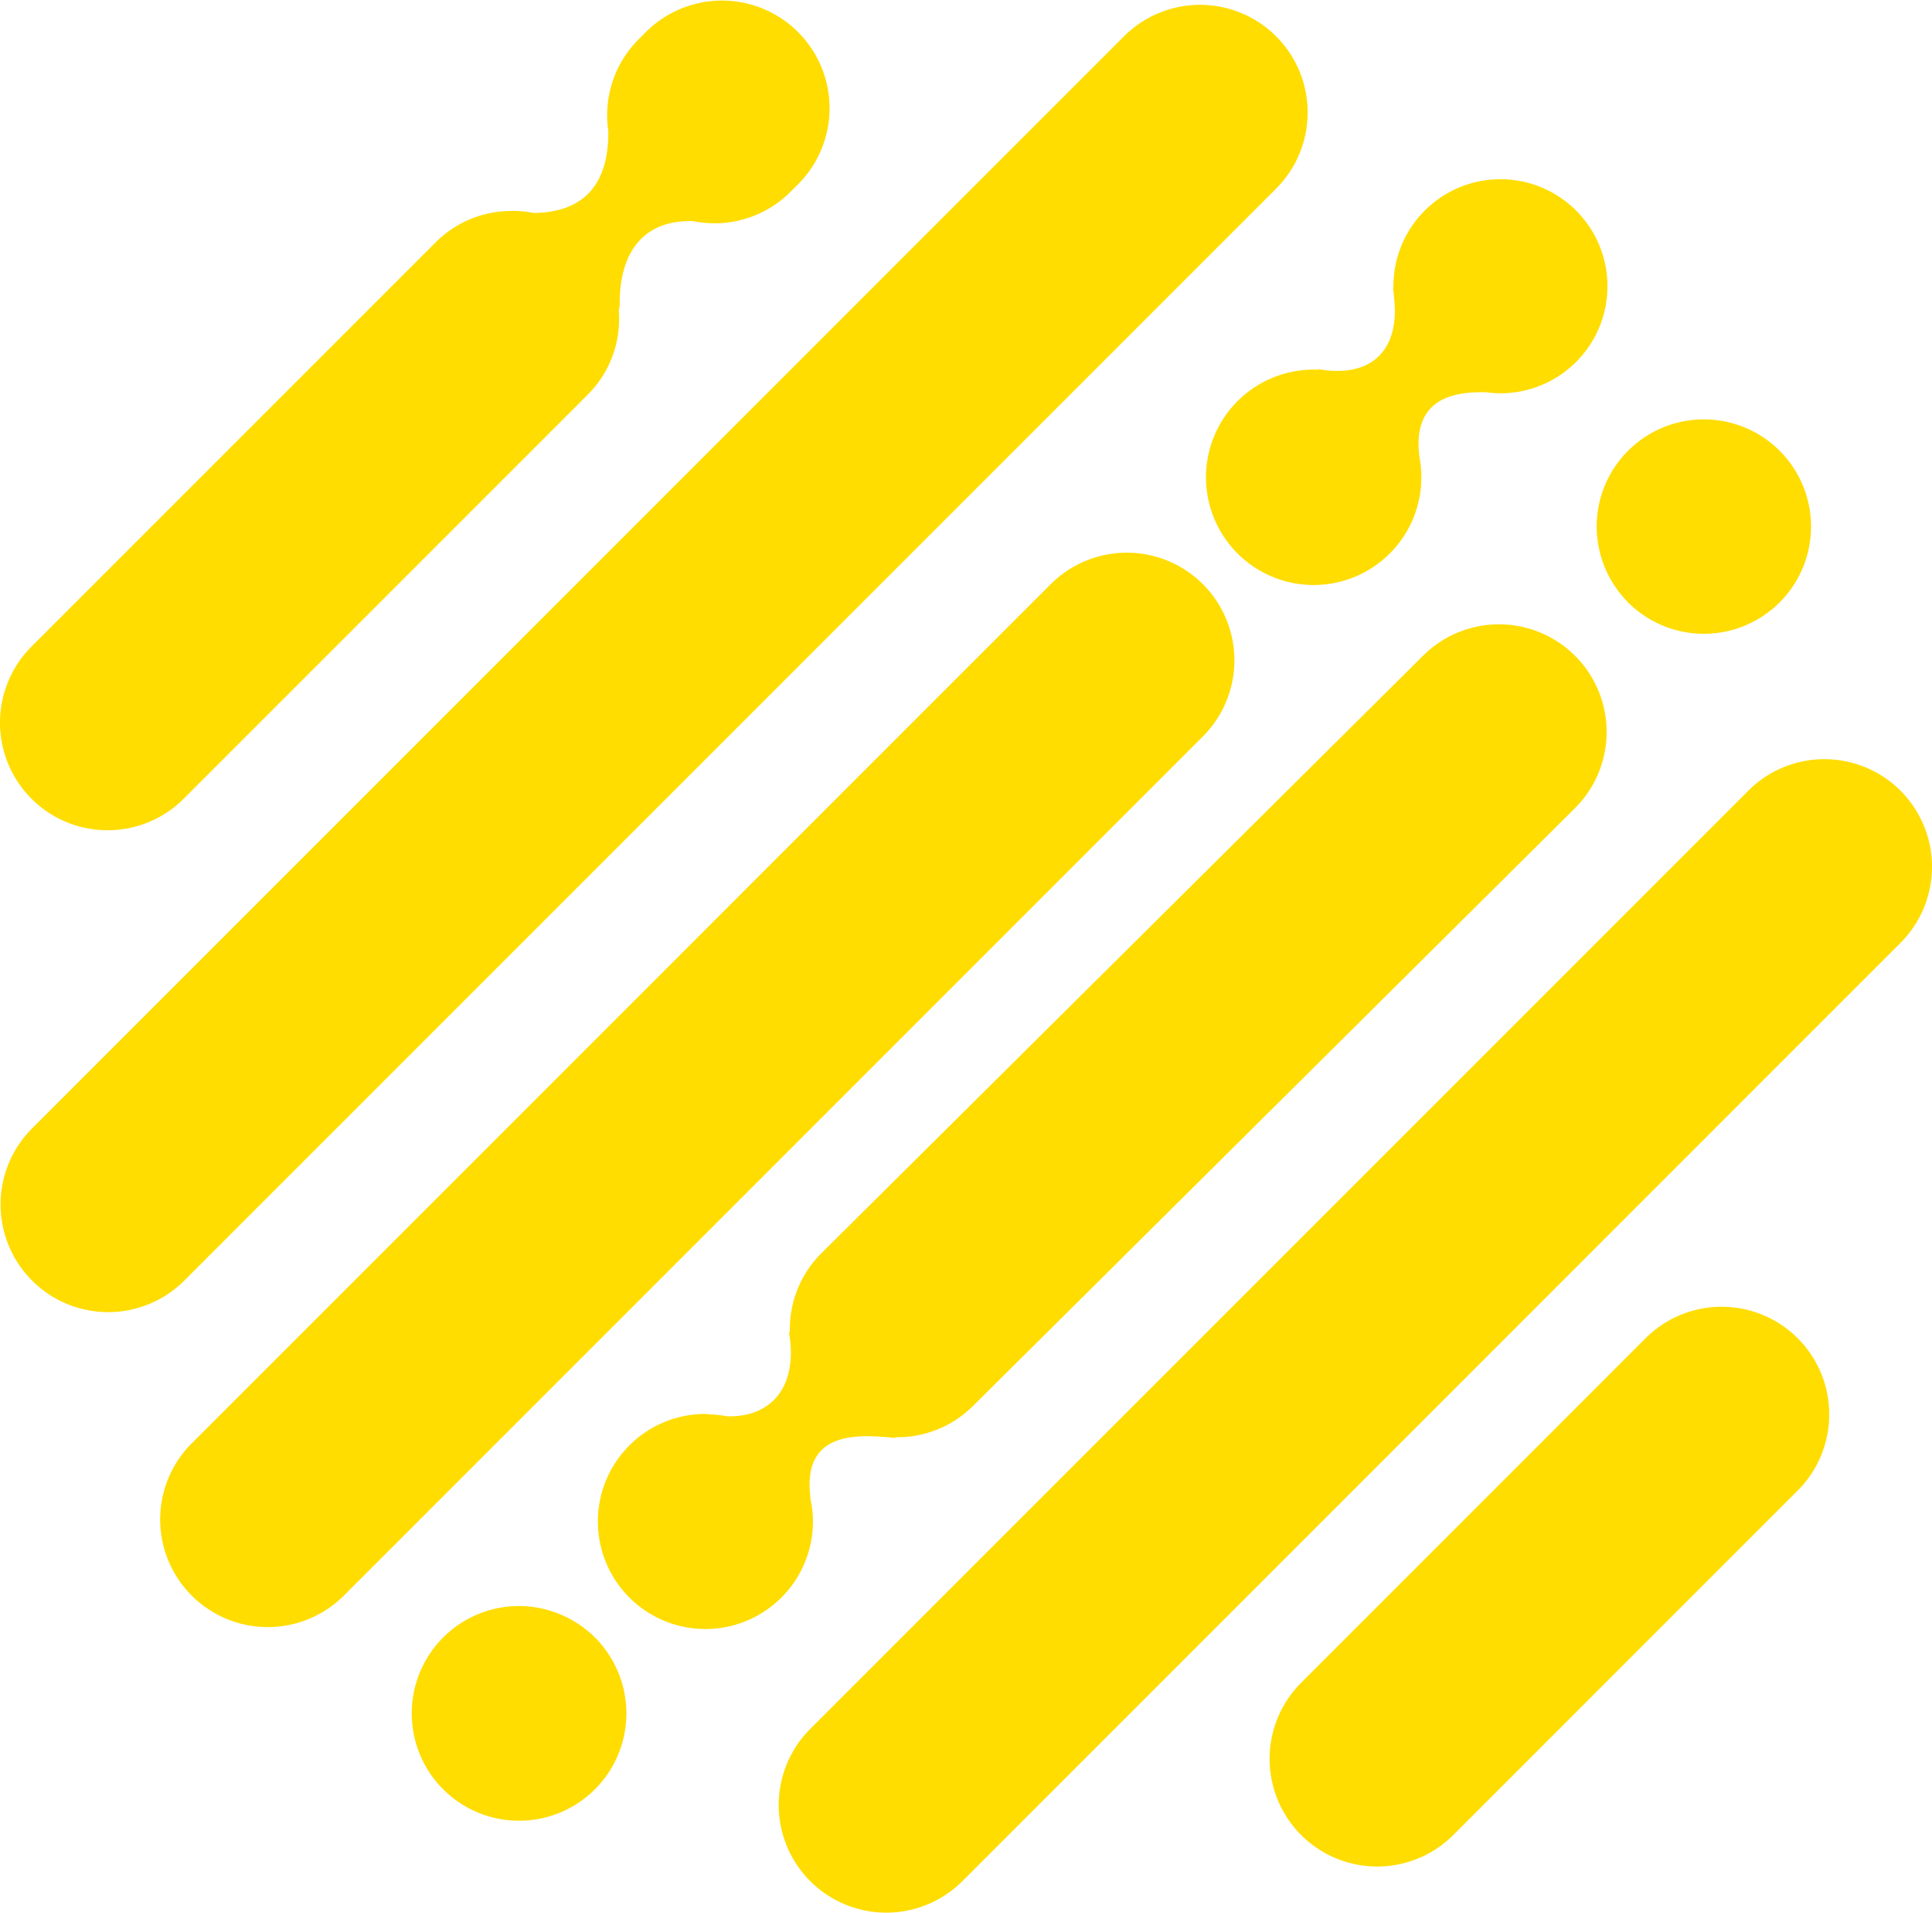 <svg id="Layer_1" data-name="Layer 1" xmlns="http://www.w3.org/2000/svg" viewBox="0 0 122.369 121.123"><defs><style>.cls-1{fill:#fd0;}</style></defs><title>SPB MOTIF</title><path class="cls-1" d="M104.189,84.787l-21.815,21.816a6.816,6.816,0,0,0,9.639,9.639l21.815-21.816a6.816,6.816,0,1,0-9.639-9.639"/><path class="cls-1" d="M103.134,38.163a6.789,6.789,0,1,0-2.004-4.816,6.858,6.858,0,0,0,2.004,4.816"/><path class="cls-1" d="M32.856,101.706a6.798,6.798,0,1,0,4.828,1.992,6.868,6.868,0,0,0-4.828-1.992"/><path class="cls-1" d="M51.49,96.348a6.753,6.753,0,0,0-.153-1.396c-.003-.064-.004-.128-.013-.205-.514-4.361,3.414-3.86,5.427-3.682l-.061-.061c.045.001.089.013.135.013a6.791,6.791,0,0,0,4.801-1.979L99.785,51.15a6.815,6.815,0,0,0-9.603-9.672l-38.159,37.888a6.779,6.779,0,0,0-1.994,5.02l-.064-.063c.619,3.447-1.084,5.447-3.904,5.368a6.75,6.75,0,0,0-1.074-.119c-.011-.002-.023-.003-.036-.006l.001.003c-.094-.005-.186-.029-.28-.029a6.811,6.811,0,1,0,6.818,6.808"/><path class="cls-1" d="M76.189,36.996a6.817,6.817,0,0,0-9.639,0L12.105,91.441a6.816,6.816,0,0,0,9.639,9.639l54.445-54.445a6.817,6.817,0,0,0,0-9.639"/><path class="cls-1" d="M80.865,11.905a6.816,6.816,0,0,0-9.639-9.639l-69.23,69.229a6.816,6.816,0,0,0,9.639,9.639Z"/><path class="cls-1" d="M6.816,52.576a6.795,6.795,0,0,0,4.819-1.995l25.61-25.608a6.768,6.768,0,0,0,1.947-5.32,1.526,1.526,0,0,0,.056-.434c0-3.357,1.603-5.324,4.679-5.211a6.893,6.893,0,0,0,1.326.132,6.797,6.797,0,0,0,4.82-1.995l.51-.51a6.816,6.816,0,0,0-9.639-9.639l-.51.51a6.783,6.783,0,0,0-1.905,5.776c.043,4.166-2.35,5.179-4.726,5.203a6.827,6.827,0,0,0-1.663-.119l-.017-.002-.005.003a6.765,6.765,0,0,0-4.512,1.967L1.997,40.943a6.814,6.814,0,0,0,4.819,11.634"/><path class="cls-1" d="M120.373,50.072a6.817,6.817,0,0,0-9.639,0l-59.416,59.417a6.815,6.815,0,0,0,9.638,9.638l59.417-59.416a6.817,6.817,0,0,0,0-9.639"/><path class="cls-1" d="M94.958,11.35a6.778,6.778,0,0,0-6.702,6.854l.001.032-.031-.03c.041.216.043.403.067.607.005.053.011.107.017.16.334,3.356-1.616,5.001-4.857,4.393l.04.053c-.108-.004-.215-.014-.324-.012a6.82,6.82,0,1,0,6.74,5.567.16.16,0,0,0-.002-.025c-.484-3.747,2.199-4.163,4.249-4.107a6.686,6.686,0,0,0,.954.064,6.778,6.778,0,0,0-.152-13.556"/></svg>